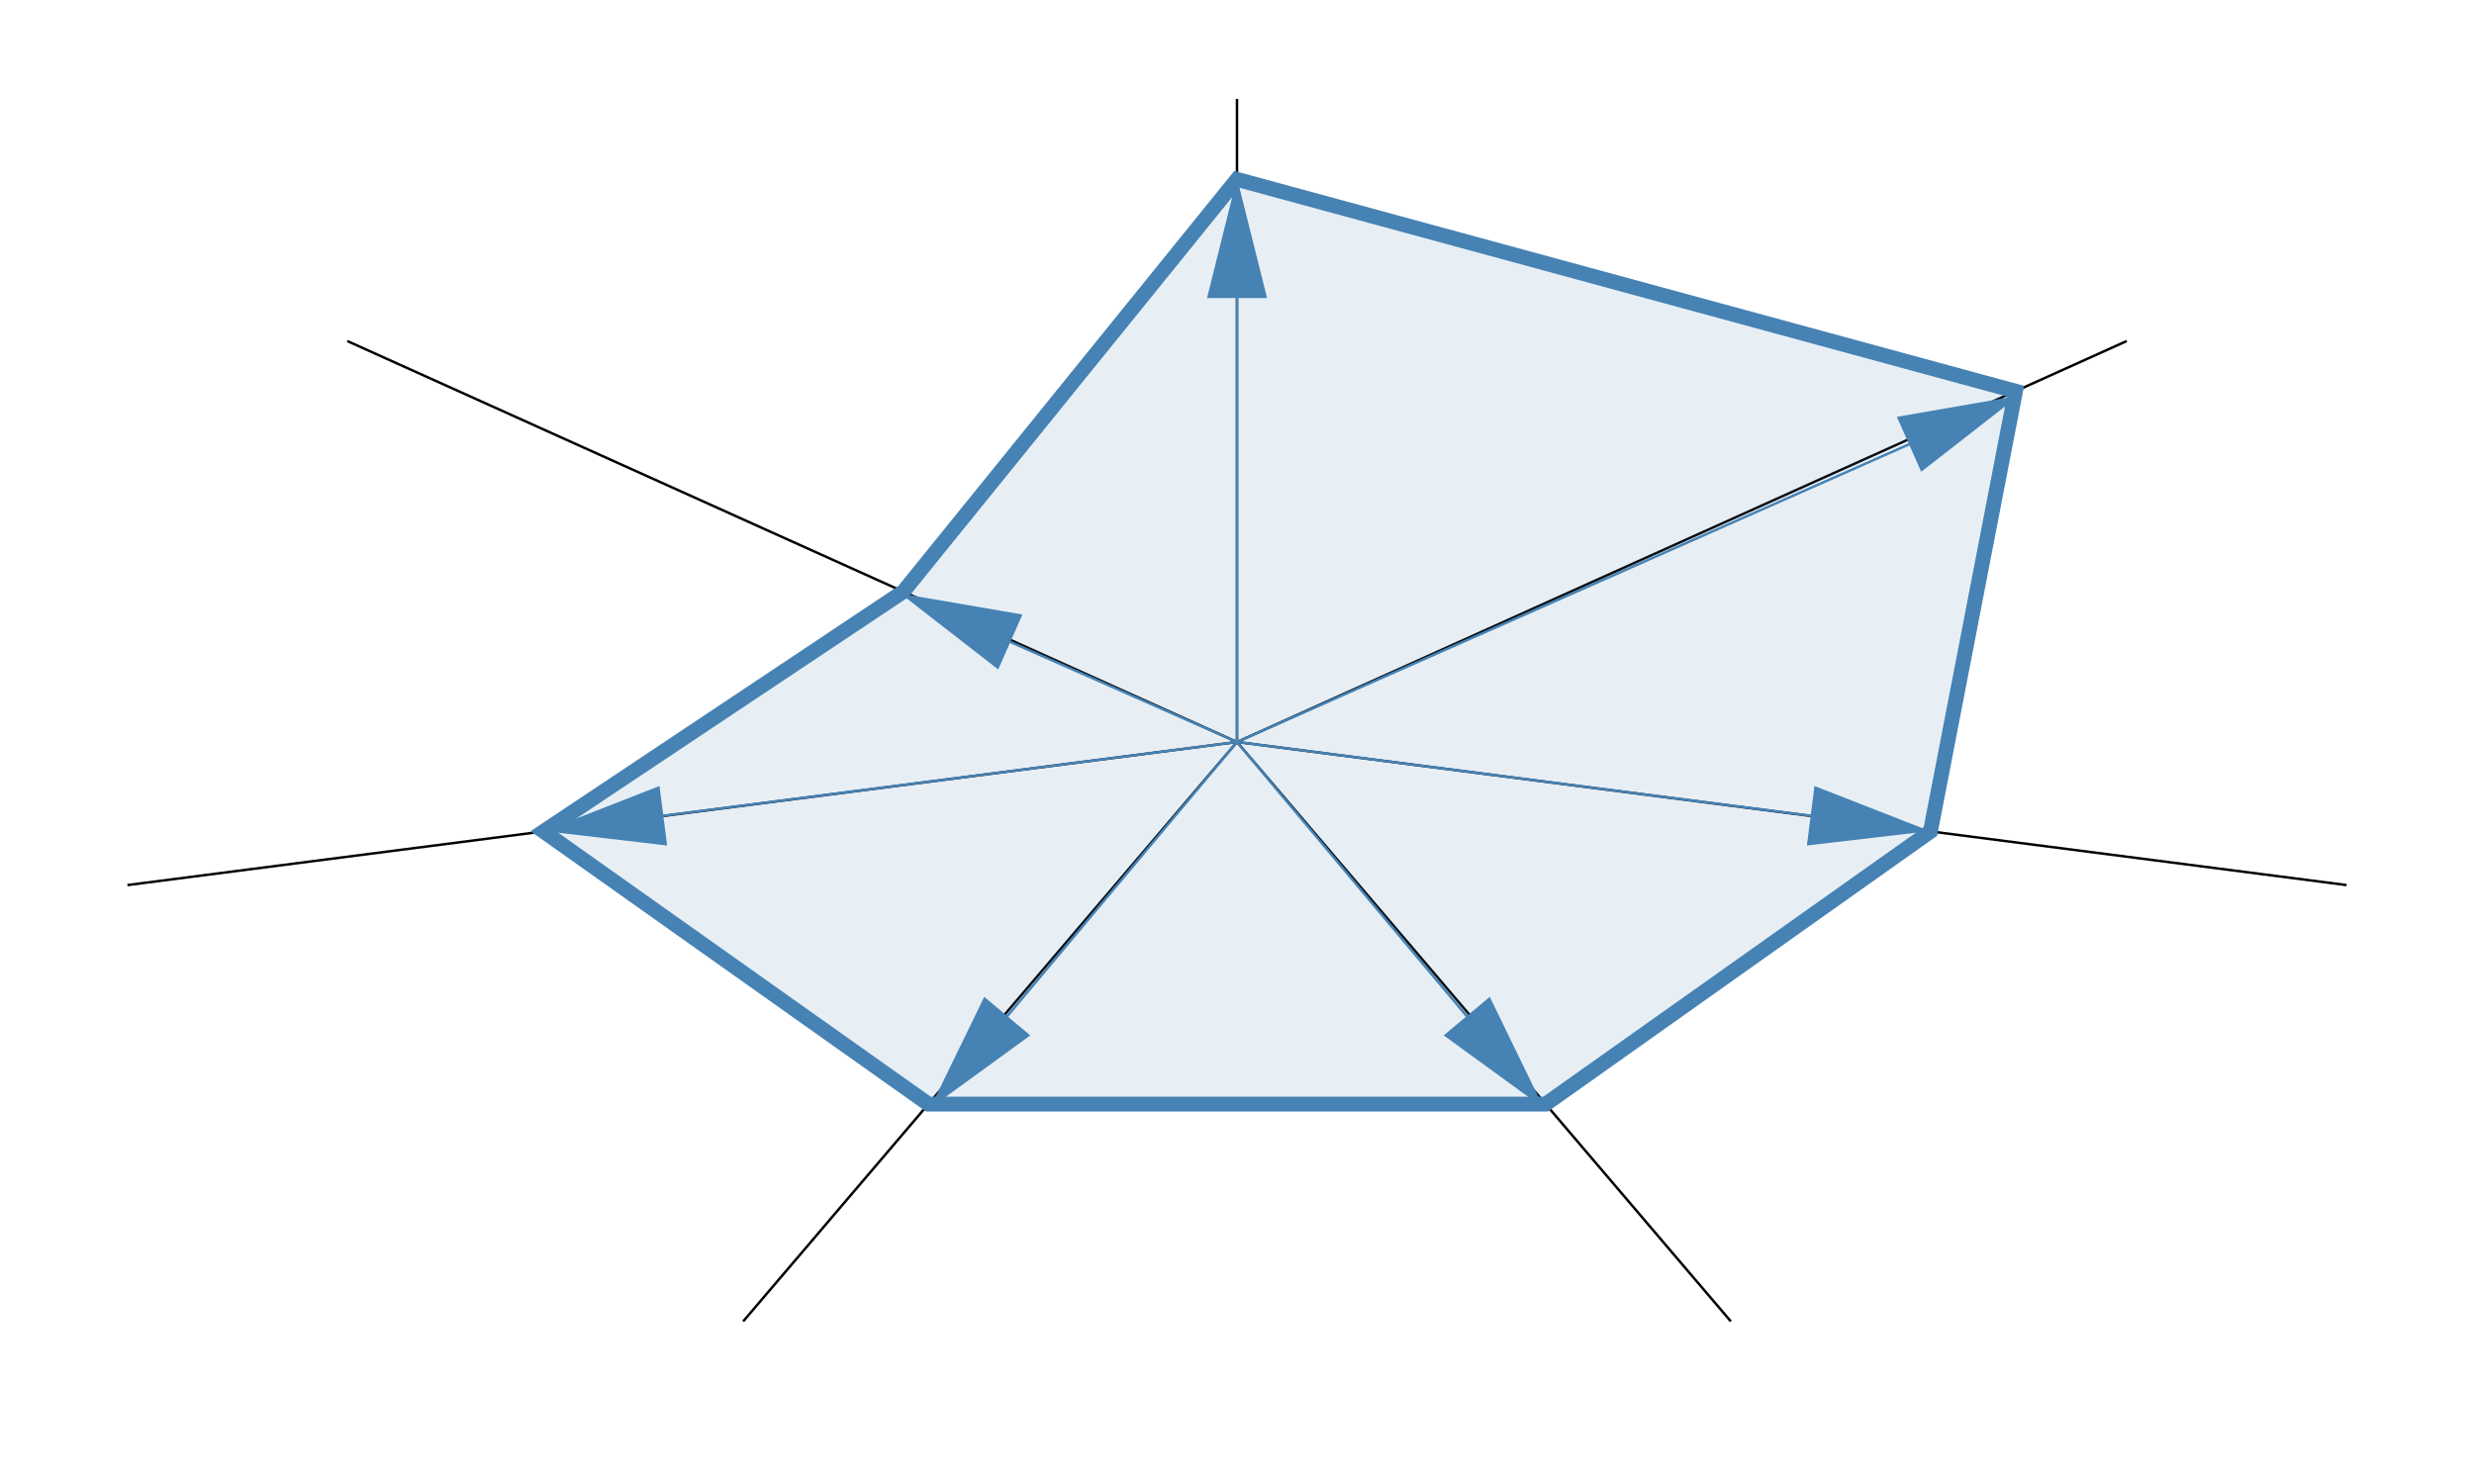 <?xml version="1.0" encoding="UTF-8"?><!-- Generator: xmCHART 5.0.11 - https://www.x2max.com --><svg width="250px" height="150px" viewBox="0 0 250 150" version="1.1" baseProfile="full" xmlns="http://www.w3.org/2000/svg" xmlns:xlink="http://www.w3.org/1999/xlink" xmlns:ev="http://www.w3.org/2001/xml-events"><defs><clipPath id="clip_path_1"><rect width="250" height="150"/></clipPath><clipPath id="clip_path_2"><rect width="253" height="150"/></clipPath><clipPath id="clip_path_3"><rect x="7.5" y="7.5" width="238" height="135"/></clipPath></defs><g style="clip-path:url(#clip_path_1)"><g style="clip-path:url(#clip_path_2)"><line id="elem_1" x1="125" y1="75" x2="125" y2="10" style="fill:none;stroke:#000;stroke-width:.25"/></g><g style="clip-path:url(#clip_path_2)"><line id="elem_2" x1="125" y1="75" x2="214.91" y2="34.47" style="fill:none;stroke:#000;stroke-width:.25"/></g><g style="clip-path:url(#clip_path_2)"><line id="elem_3" x1="125" y1="75" x2="237.12" y2="89.46" style="fill:none;stroke:#000;stroke-width:.25"/></g><g style="clip-path:url(#clip_path_2)"><line id="elem_4" x1="125" y1="75" x2="174.9" y2="133.56" style="fill:none;stroke:#000;stroke-width:.25"/></g><g style="clip-path:url(#clip_path_2)"><line id="elem_5" x1="125" y1="75" x2="75.1" y2="133.56" style="fill:none;stroke:#000;stroke-width:.25"/></g><g style="clip-path:url(#clip_path_2)"><line id="elem_6" x1="125" y1="75" x2="12.88" y2="89.46" style="fill:none;stroke:#000;stroke-width:.25"/></g><g style="clip-path:url(#clip_path_2)"><line id="elem_7" x1="125" y1="75" x2="35.09" y2="34.47" style="fill:none;stroke:#000;stroke-width:.25"/></g><g style="clip-path:url(#clip_path_3)"><polygon id="elem_8" points="125 18.13 203.67 39.54 195.07 84.04 156.19 111.6 93.81 111.6 54.93 84.04 91.28 59.8" style="fill:#4682b4;fill-opacity:.125"/></g><g style="clip-path:url(#clip_path_3)"><polygon id="elem_9" points="125 18.13 203.67 39.54 195.07 84.04 156.19 111.6 93.81 111.6 54.93 84.04 91.28 59.8" style="fill:none;stroke:#4682b4;stroke-width:1.5;stroke-miterlimit:10"/></g><g style="clip-path:url(#clip_path_3)"><line id="elem_10" x1="125" y1="75" x2="125" y2="30" style="fill:none;stroke:#4682b4;stroke-width:.25"/><polygon id="elem_11" points="125 18.5 127.88 30 122.13 30" style="fill:#4682b4;stroke:#4682b4;stroke-width:.25;stroke-miterlimit:10"/><line id="elem_12" x1="125" y1="75" x2="193.03" y2="44.86" style="fill:none;stroke:#4682b4;stroke-width:.25"/><polygon id="elem_13" points="203.54 40.2 194.19 47.49 191.86 42.23" style="fill:#4682b4;stroke:#4682b4;stroke-width:.25;stroke-miterlimit:10"/><line id="elem_14" x1="125" y1="75" x2="183.1" y2="82.47" style="fill:none;stroke:#4682b4;stroke-width:.25"/><polygon id="elem_15" points="194.5 83.94 182.73 85.32 183.46 79.62" style="fill:#4682b4;stroke:#4682b4;stroke-width:.25;stroke-miterlimit:10"/><line id="elem_16" x1="125" y1="75" x2="148.29" y2="102.8" style="fill:none;stroke:#4682b4;stroke-width:.25"/><polygon id="elem_17" points="155.68 111.62 146.09 104.65 150.5 100.96" style="fill:#4682b4;stroke:#4682b4;stroke-width:.25;stroke-miterlimit:10"/><line id="elem_18" x1="125" y1="75" x2="101.71" y2="102.8" style="fill:none;stroke:#4682b4;stroke-width:.25"/><polygon id="elem_19" points="94.32 111.62 99.5 100.96 103.91 104.65" style="fill:#4682b4;stroke:#4682b4;stroke-width:.25;stroke-miterlimit:10"/><line id="elem_20" x1="125" y1="75" x2="66.9" y2="82.47" style="fill:none;stroke:#4682b4;stroke-width:.25"/><polygon id="elem_21" points="55.5 83.94 66.54 79.62 67.27 85.32" style="fill:#4682b4;stroke:#4682b4;stroke-width:.25;stroke-miterlimit:10"/><line id="elem_22" x1="125" y1="75" x2="101.98" y2="64.84" style="fill:none;stroke:#4682b4;stroke-width:.25"/><polygon id="elem_23" points="91.46 60.2 103.14 62.21 100.82 67.47" style="fill:#4682b4;stroke:#4682b4;stroke-width:.25;stroke-miterlimit:10"/></g></g></svg>